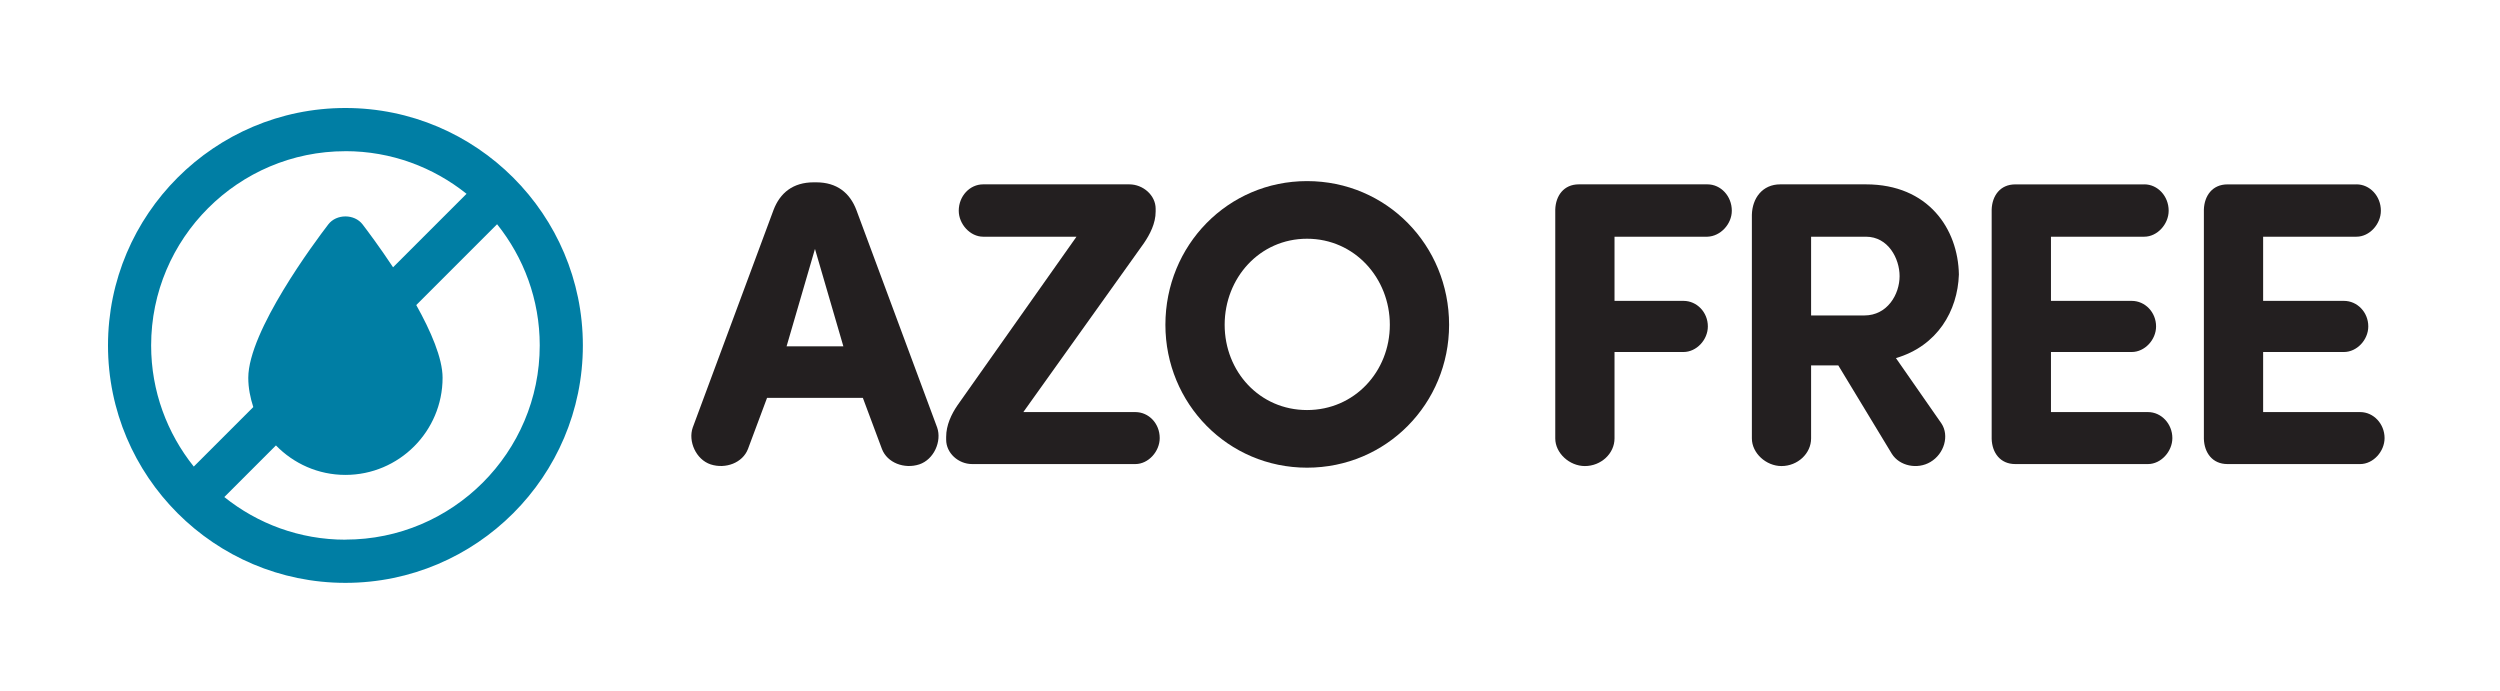 <?xml version="1.0" encoding="UTF-8"?>
<svg xmlns="http://www.w3.org/2000/svg" version="1.1" viewBox="0 0 61.554 17.01">
  <defs>
    <style>
      .cls-1 {
        fill: none;
      }

      .cls-2 {
        fill: #231f20;
      }

      .cls-3 {
        fill: #007ea4;
      }
    </style>
  </defs>
  <!-- Generator: Adobe Illustrator 28.6.0, SVG Export Plug-In . SVG Version: 1.2.0 Build 709)  -->
  <g>
    <g id="Layer_1">
      <rect class="cls-1" x=".001" y=".001" width="17.008" height="17.008"/>
      <path class="cls-3" d="M8.505,2.659c-3.224,0-5.846,2.623-5.846,5.846,0,3.224,2.623,5.846,5.846,5.846s5.846-2.623,5.846-5.846c0-3.223-2.623-5.846-5.846-5.846ZM8.505,3.722c1.128,0,2.164.395,2.982,1.05l-1.809,1.809c-.33-.498-.63-.898-.751-1.056-.201-.262-.643-.262-.844,0-.329.429-1.97,2.629-1.97,3.778,0,.253.05.491.123.72l-1.465,1.465c-.655-.819-1.05-1.855-1.05-2.982,0-2.637,2.146-4.783,4.783-4.783ZM8.505,13.288c-1.128,0-2.164-.394-2.982-1.05l1.271-1.271c.435.447,1.04.726,1.711.726,1.319,0,2.392-1.073,2.392-2.392,0-.481-.289-1.147-.648-1.79l1.99-1.99c.655.819,1.05,1.854,1.05,2.982,0,2.638-2.146,4.783-4.783,4.783Z"/>
      <g>
        <path class="cls-2" d="M18.886,9.796l-.47,1.259c-.13.34-.55.499-.919.379-.36-.119-.56-.569-.44-.909l1.989-5.356c.16-.42.479-.68.989-.68h.061c.51,0,.829.26.989.68l1.989,5.356c.119.34-.08.79-.44.909-.369.12-.789-.039-.919-.379l-.47-1.259h-2.359ZM20.765,8.527l-.699-2.398-.699,2.398h1.398Z"/>
        <path class="cls-2" d="M26.505,5.828h-2.299c-.319,0-.6-.31-.6-.64,0-.359.271-.649.6-.649h3.599c.34,0,.649.27.649.6v.07c0,.29-.14.56-.29.78l-2.968,4.157h2.758c.33,0,.6.28.6.64,0,.33-.279.64-.6.64h-4.018c-.34,0-.64-.27-.64-.6v-.069c0-.29.13-.561.28-.78l2.928-4.148Z"/>
        <path class="cls-2" d="M32.181,4.459c1.959,0,3.498,1.579,3.498,3.538,0,1.939-1.539,3.518-3.498,3.518-1.948,0-3.487-1.579-3.487-3.518,0-1.959,1.539-3.538,3.487-3.538ZM32.181,10.096c1.17,0,2.039-.949,2.039-2.099s-.869-2.119-2.039-2.119c-1.169,0-2.028.969-2.028,2.119s.859,2.099,2.028,2.099Z"/>
        <path class="cls-2" d="M42.04,4.539c.33,0,.6.29.6.649,0,.33-.279.63-.6.64h-2.288v1.58h1.698c.33,0,.6.28.6.629,0,.33-.279.63-.6.63h-1.698v2.128c0,.37-.33.68-.73.68-.38,0-.729-.319-.729-.68v-5.636c.011-.34.21-.62.58-.62h3.168Z"/>
        <path class="cls-2" d="M46.681,8.817l1.12,1.609c.199.3.069.749-.271.949-.319.19-.76.1-.949-.2l-1.319-2.178h-.67v1.798c0,.37-.329.68-.729.68-.38,0-.729-.319-.729-.68v-5.506c.01-.41.26-.75.699-.75h2.109c1.539,0,2.269,1.1,2.289,2.219-.03.899-.53,1.759-1.55,2.059ZM44.592,5.828v1.939h1.31c.569,0,.869-.52.869-.969,0-.43-.279-.97-.829-.97h-1.35Z"/>
        <path class="cls-2" d="M52.796,4.539c.33,0,.6.29.6.649,0,.33-.279.64-.6.64h-2.298v1.58h1.988c.33,0,.6.28.6.629,0,.33-.279.63-.6.63h-1.988v1.479h2.389c.329,0,.6.29.6.64,0,.33-.28.64-.6.64h-3.269c-.37,0-.569-.279-.58-.619v-5.647c.011-.34.21-.62.58-.62h3.178Z"/>
        <path class="cls-2" d="M58.021,4.539c.33,0,.6.29.6.649,0,.33-.279.64-.6.64h-2.299v1.58h1.989c.33,0,.6.28.6.629,0,.33-.279.63-.6.63h-1.989v1.479h2.39c.329,0,.6.29.6.64,0,.33-.28.64-.6.64h-3.269c-.37,0-.569-.279-.58-.619v-5.647c.011-.34.21-.62.58-.62h3.178Z"/>
      </g>
    </g>
  </g>
</svg>